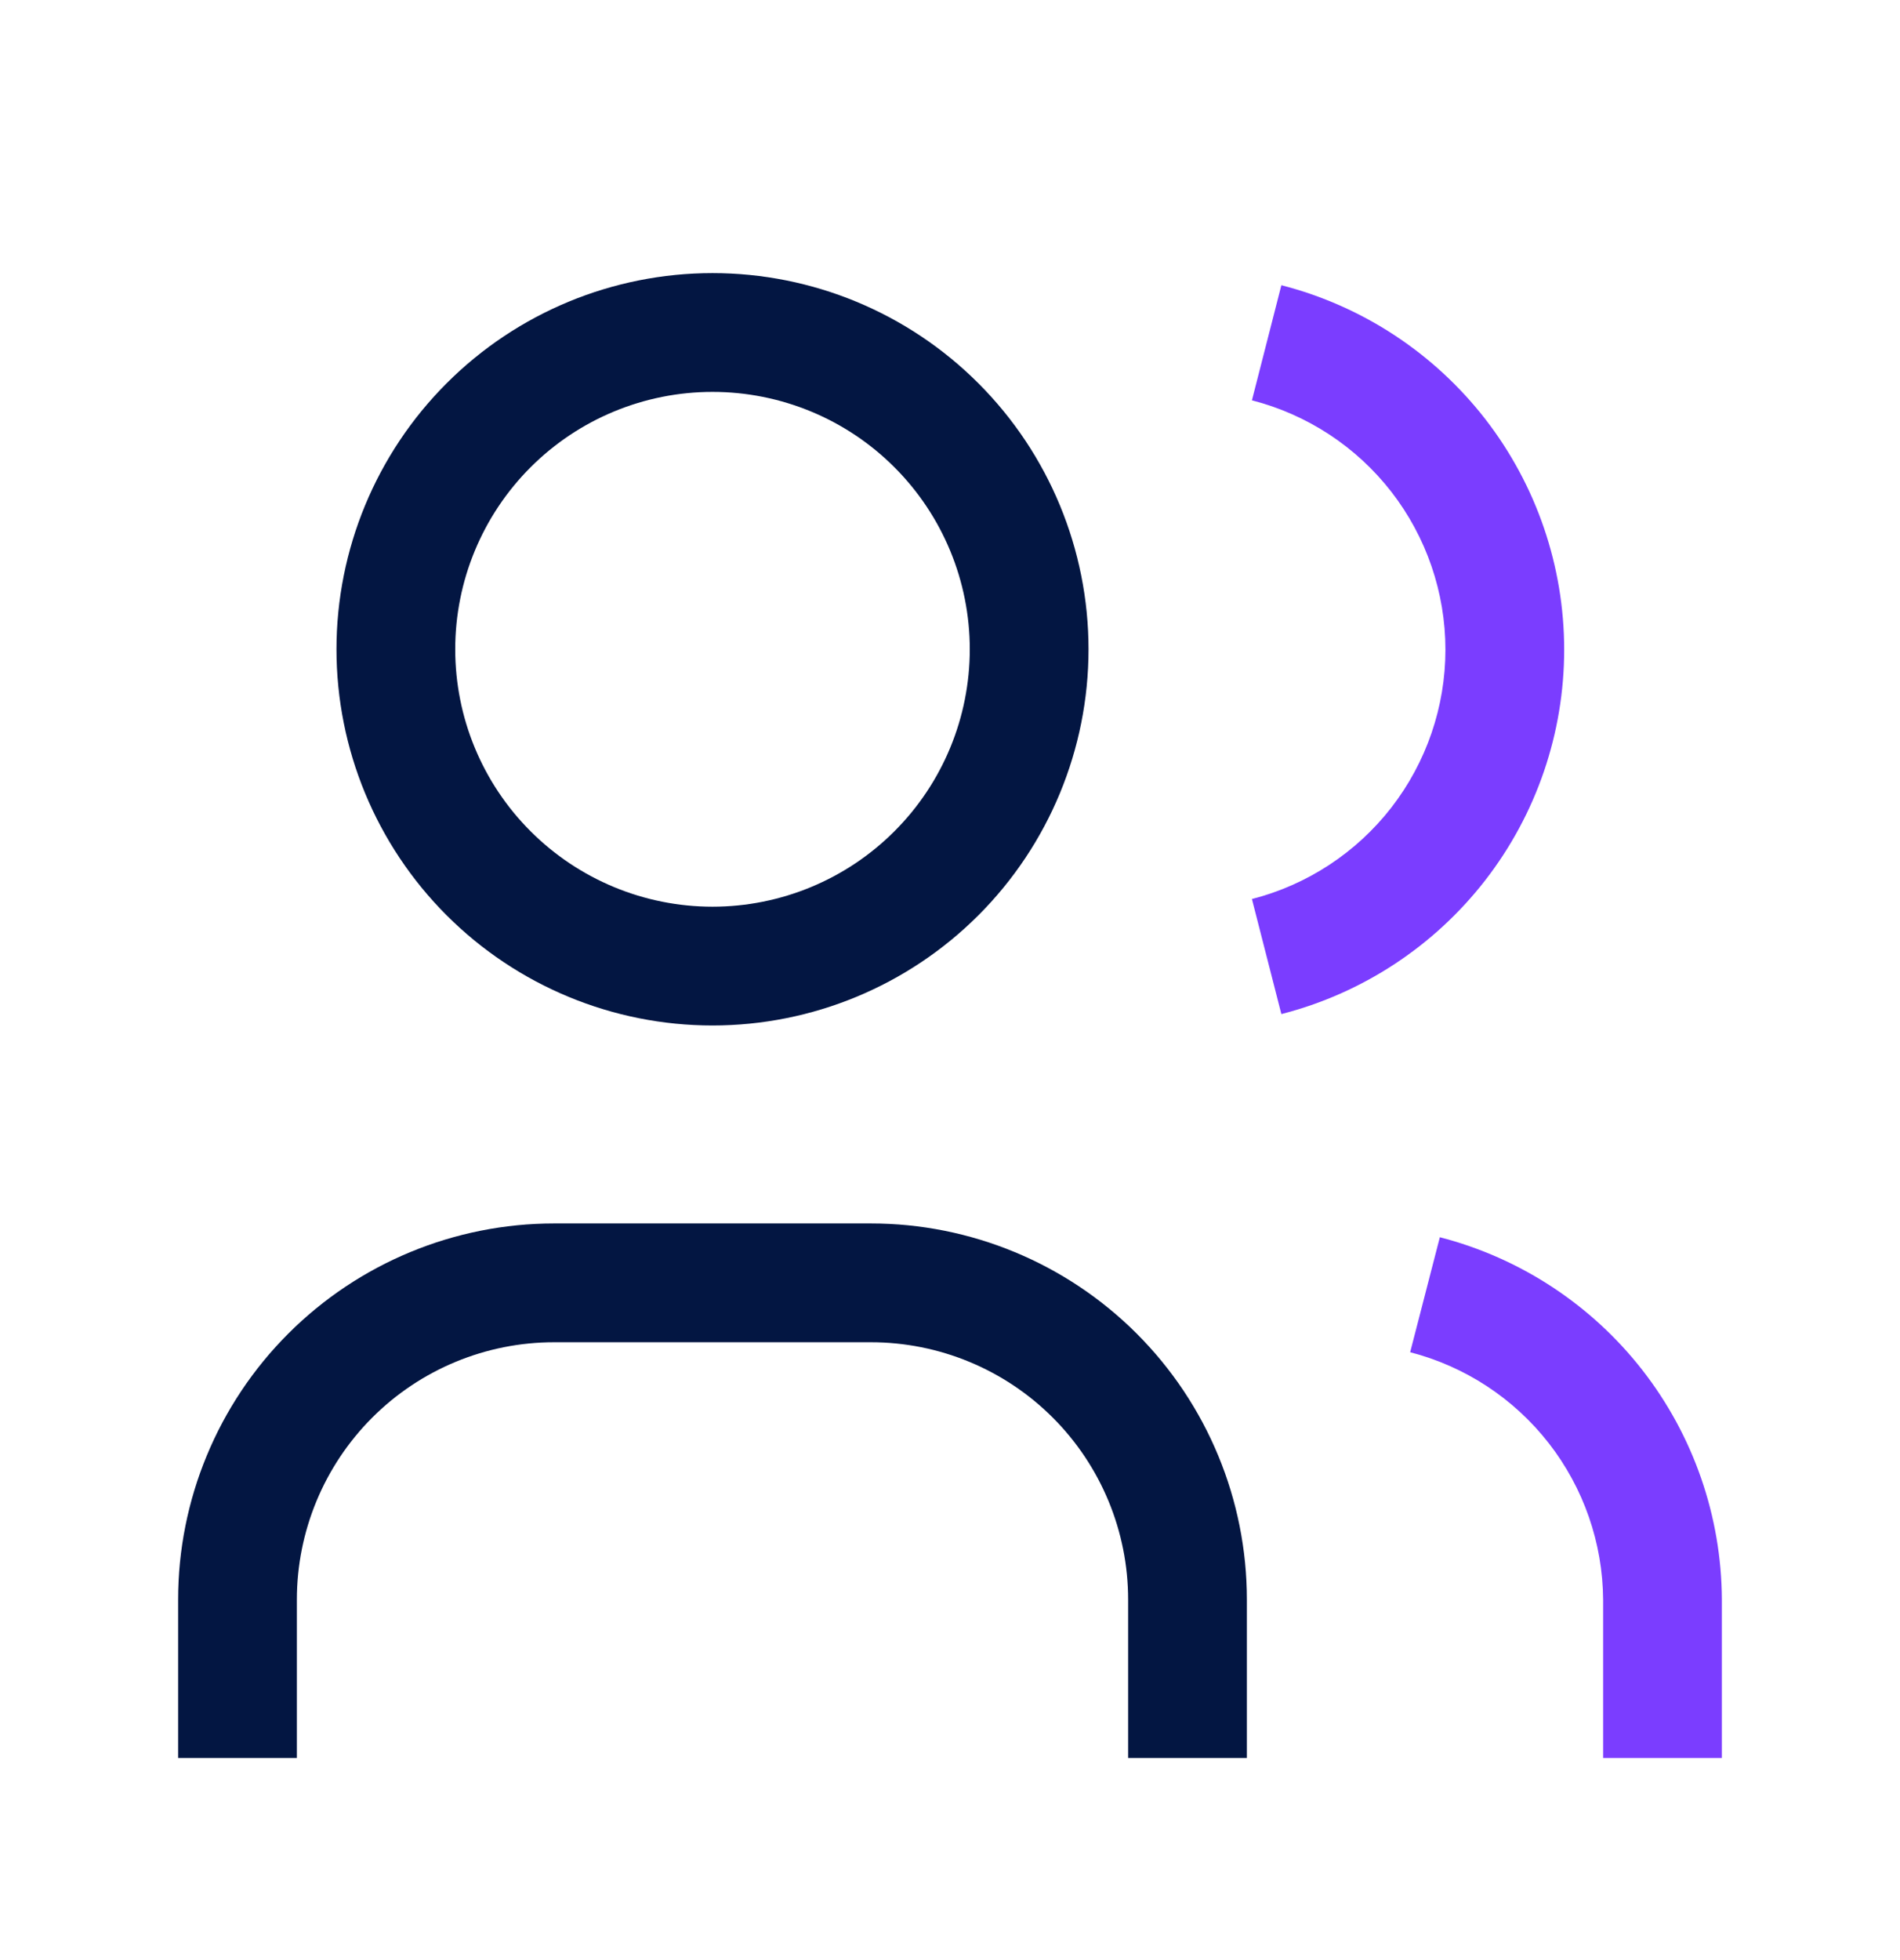 <?xml version="1.0" encoding="UTF-8"?> <svg xmlns="http://www.w3.org/2000/svg" width="32" height="33" viewBox="0 0 32 33" fill="none"><g clip-path="url(#clip0_1371_7653)"><path fill-rule="evenodd" clip-rule="evenodd" d="M7.522 6.453C8.709 5.265 10.32 4.598 12 4.598C13.68 4.598 15.291 5.265 16.478 6.453C17.666 7.641 18.333 9.252 18.333 10.931C18.333 12.611 17.666 14.222 16.478 15.41C15.291 16.597 13.68 17.265 12 17.265C10.32 17.265 8.709 16.597 7.522 15.41C6.334 14.222 5.667 12.611 5.667 10.931C5.667 9.252 6.334 7.641 7.522 6.453ZM12 6.598C10.851 6.598 9.749 7.054 8.936 7.867C8.123 8.68 7.667 9.782 7.667 10.931C7.667 12.081 8.123 13.183 8.936 13.995C9.749 14.808 10.851 15.265 12 15.265C13.149 15.265 14.252 14.808 15.064 13.995C15.877 13.183 16.333 12.081 16.333 10.931C16.333 9.782 15.877 8.68 15.064 7.867C14.252 7.054 13.149 6.598 12 6.598Z" fill="#031642"></path><path fill-rule="evenodd" clip-rule="evenodd" d="M9.333 22.598C8.184 22.598 7.082 23.054 6.269 23.867C5.457 24.68 5 25.782 5 26.931V29.598H3V26.931C3 25.252 3.667 23.641 4.855 22.453C6.043 21.265 7.654 20.598 9.333 20.598H14.667C16.346 20.598 17.957 21.265 19.145 22.453C20.333 23.641 21 25.252 21 26.931V29.598H19V26.931C19 25.782 18.544 24.68 17.731 23.867C16.918 23.054 15.816 22.598 14.667 22.598H9.333Z" fill="#031642"></path><path fill-rule="evenodd" clip-rule="evenodd" d="M23.434 8.281C22.844 7.521 22.017 6.979 21.085 6.74L21.581 4.802C22.944 5.151 24.151 5.944 25.014 7.054C25.876 8.165 26.344 9.532 26.344 10.938C26.344 12.344 25.876 13.71 25.014 14.821C24.151 15.932 22.944 16.724 21.581 17.073L21.085 15.136C22.017 14.897 22.844 14.355 23.434 13.595C24.023 12.835 24.344 11.9 24.344 10.938C24.344 9.976 24.023 9.041 23.434 8.281Z" fill="#7B3DFF"></path><path fill-rule="evenodd" clip-rule="evenodd" d="M24.25 20.83C25.603 21.179 26.803 21.966 27.663 23.069C28.522 24.172 28.992 25.528 29 26.925L29 26.931H29V29.598H27V26.934C26.994 25.979 26.672 25.052 26.085 24.298C25.497 23.544 24.676 23.005 23.75 22.766L24.25 20.83Z" fill="#7B3DFF"></path></g><defs><clipPath id="clip0_1371_7653"><rect width="32" height="32" fill="white" transform="translate(0 0.308)"></rect></clipPath></defs></svg> 